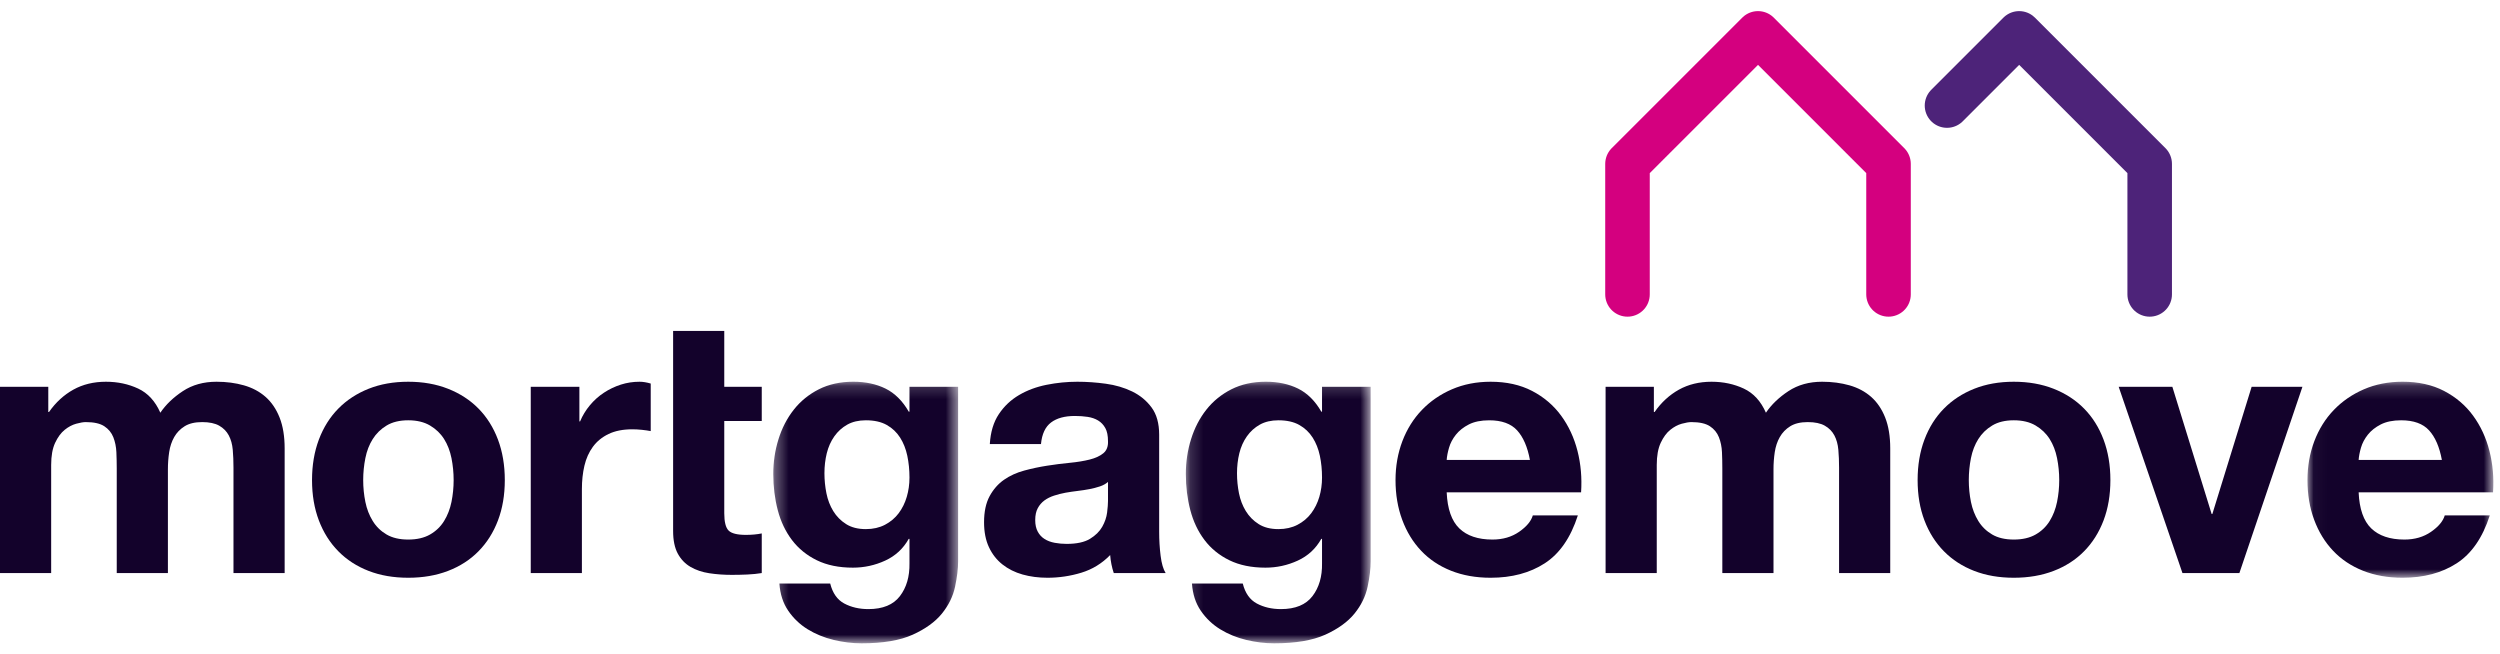 <?xml version="1.0" encoding="UTF-8"?>
<svg width="191px" height="50px" viewBox="0 0 191 50" version="1.1" xmlns="http://www.w3.org/2000/svg" xmlns:xlink="http://www.w3.org/1999/xlink">
    <!-- Generator: Sketch 60.1 (88133) - https://sketch.com -->
    <title>Group 32 Copy</title>
    <desc>Created with Sketch.</desc>
    <defs>
        <polygon id="path-1" points="0.326 0.174 14.448 0.174 14.448 20.16 0.326 20.16"></polygon>
        <polygon id="path-3" points="0.166 0.174 14.287 0.174 14.287 20.16 0.166 20.16"></polygon>
        <polygon id="path-5" points="0.035 0.174 14.236 0.174 14.236 15.15 0.035 15.15"></polygon>
    </defs>
    <g id="Page-1" stroke="none" stroke-width="1" fill="none" fill-rule="evenodd">
        <g id="Services-Page" transform="translate(-183, -5115)">
            <g id="Group-65" transform="translate(-6, 5034)">
                <g id="Group-32-Copy" transform="translate(189, 83)">
                    <path d="M3.689,27.55 L3.689,29.477 L3.744,29.477 C4.257,28.743 4.877,28.174 5.602,27.77 C6.327,27.367 7.157,27.165 8.093,27.165 C8.992,27.165 9.814,27.34 10.557,27.688 C11.3,28.037 11.864,28.652 12.25,29.532 C12.672,28.909 13.246,28.358 13.971,27.881 C14.695,27.403 15.554,27.165 16.544,27.165 C17.297,27.165 17.994,27.257 18.636,27.44 C19.279,27.624 19.829,27.918 20.288,28.321 C20.747,28.725 21.104,29.253 21.362,29.904 C21.619,30.555 21.747,31.34 21.747,32.257 L21.747,41.782 L17.838,41.782 L17.838,33.717 C17.838,33.24 17.82,32.79 17.783,32.367 C17.746,31.946 17.645,31.579 17.48,31.267 C17.315,30.955 17.071,30.707 16.751,30.524 C16.43,30.34 15.994,30.248 15.443,30.248 C14.892,30.248 14.448,30.354 14.108,30.565 C13.769,30.776 13.502,31.051 13.309,31.391 C13.117,31.73 12.989,32.116 12.924,32.547 C12.86,32.978 12.828,33.414 12.828,33.854 L12.828,41.782 L8.919,41.782 L8.919,33.799 C8.919,33.377 8.909,32.96 8.892,32.547 C8.873,32.134 8.795,31.753 8.658,31.404 C8.52,31.056 8.29,30.776 7.969,30.565 C7.648,30.354 7.176,30.248 6.552,30.248 C6.368,30.248 6.125,30.289 5.822,30.372 C5.52,30.455 5.226,30.611 4.941,30.84 C4.657,31.07 4.414,31.4 4.212,31.831 C4.01,32.263 3.909,32.827 3.909,33.524 L3.909,41.782 L0,41.782 L0,27.55 L3.689,27.55 Z" id="Fill-1" fill="#13022B"></path>
                    <path d="M27.914,36.346 C28.023,36.887 28.212,37.374 28.478,37.805 C28.743,38.236 29.097,38.58 29.537,38.837 C29.978,39.094 30.528,39.222 31.189,39.222 C31.85,39.222 32.405,39.094 32.855,38.837 C33.304,38.58 33.662,38.236 33.928,37.805 C34.194,37.374 34.382,36.887 34.493,36.346 C34.602,35.805 34.658,35.249 34.658,34.68 C34.658,34.111 34.602,33.551 34.493,33.001 C34.382,32.45 34.194,31.965 33.928,31.542 C33.662,31.12 33.304,30.776 32.855,30.51 C32.405,30.244 31.85,30.11 31.189,30.11 C30.528,30.11 29.978,30.244 29.537,30.51 C29.097,30.776 28.743,31.12 28.478,31.542 C28.212,31.965 28.023,32.45 27.914,33.001 C27.804,33.551 27.748,34.111 27.748,34.68 C27.748,35.249 27.804,35.805 27.914,36.346 M24.362,31.583 C24.711,30.657 25.207,29.867 25.849,29.216 C26.491,28.564 27.262,28.06 28.161,27.702 C29.06,27.344 30.069,27.165 31.189,27.165 C32.309,27.165 33.323,27.344 34.231,27.702 C35.14,28.06 35.915,28.564 36.557,29.216 C37.199,29.867 37.695,30.657 38.044,31.583 C38.392,32.51 38.567,33.542 38.567,34.68 C38.567,35.818 38.392,36.846 38.044,37.763 C37.695,38.681 37.199,39.466 36.557,40.117 C35.915,40.769 35.14,41.269 34.231,41.617 C33.323,41.966 32.309,42.14 31.189,42.14 C30.069,42.14 29.06,41.966 28.161,41.617 C27.262,41.269 26.491,40.769 25.849,40.117 C25.207,39.466 24.711,38.681 24.362,37.763 C24.014,36.846 23.839,35.818 23.839,34.68 C23.839,33.542 24.014,32.51 24.362,31.583" id="Fill-3" fill="#13022B"></path>
                    <path d="M44.265,27.55 L44.265,30.193 L44.32,30.193 C44.503,29.752 44.751,29.345 45.063,28.968 C45.375,28.592 45.733,28.271 46.137,28.005 C46.54,27.739 46.971,27.533 47.43,27.385 C47.889,27.238 48.366,27.165 48.862,27.165 C49.119,27.165 49.403,27.211 49.715,27.303 L49.715,30.936 C49.532,30.9 49.311,30.868 49.055,30.84 C48.798,30.813 48.549,30.799 48.311,30.799 C47.596,30.799 46.99,30.918 46.495,31.157 C45.999,31.395 45.6,31.721 45.297,32.134 C44.994,32.547 44.779,33.029 44.65,33.579 C44.521,34.129 44.457,34.726 44.457,35.368 L44.457,41.782 L40.549,41.782 L40.549,27.55 L44.265,27.55 Z" id="Fill-5" fill="#13022B"></path>
                    <path d="M58.198,27.55 L58.198,30.165 L55.334,30.165 L55.334,37.213 C55.334,37.873 55.445,38.314 55.665,38.534 C55.885,38.754 56.326,38.865 56.986,38.865 C57.206,38.865 57.418,38.855 57.619,38.837 C57.821,38.819 58.014,38.792 58.198,38.754 L58.198,41.782 C57.868,41.837 57.5,41.874 57.096,41.893 C56.693,41.911 56.298,41.92 55.913,41.92 C55.307,41.92 54.733,41.879 54.192,41.796 C53.65,41.714 53.174,41.553 52.761,41.314 C52.348,41.076 52.022,40.736 51.783,40.296 C51.545,39.855 51.426,39.277 51.426,38.562 L51.426,30.165 L51.426,27.55 L51.426,23.283 L55.334,23.283 L55.334,27.55 L58.198,27.55 Z" id="Fill-7" fill="#13022B"></path>
                    <g id="Group-11" transform="translate(58.752, 26.99)">
                        <mask id="mask-2" fill="white">
                            <use xlink:href="#path-1"></use>
                        </mask>
                        <g id="Clip-10"></g>
                        <path d="M8.86,11.103 C9.281,10.883 9.63,10.589 9.906,10.223 C10.181,9.856 10.387,9.438 10.525,8.97 C10.663,8.502 10.732,8.011 10.732,7.497 C10.732,6.91 10.676,6.355 10.566,5.832 C10.456,5.309 10.273,4.846 10.016,4.442 C9.759,4.038 9.42,3.717 8.997,3.478 C8.575,3.24 8.043,3.12 7.401,3.12 C6.851,3.12 6.377,3.23 5.983,3.45 C5.588,3.671 5.258,3.969 4.992,4.345 C4.726,4.722 4.533,5.153 4.413,5.639 C4.294,6.125 4.235,6.635 4.235,7.167 C4.235,7.681 4.286,8.19 4.386,8.694 C4.487,9.2 4.662,9.653 4.909,10.057 C5.157,10.461 5.483,10.792 5.887,11.048 C6.29,11.305 6.795,11.434 7.401,11.434 C7.951,11.434 8.437,11.323 8.86,11.103 M14.214,15.838 C14.057,16.572 13.722,17.256 13.21,17.889 C12.695,18.522 11.952,19.059 10.979,19.5 C10.006,19.94 8.704,20.16 7.071,20.16 C6.373,20.16 5.662,20.073 4.936,19.899 C4.212,19.724 3.551,19.453 2.955,19.087 C2.358,18.719 1.863,18.247 1.468,17.668 C1.073,17.091 0.849,16.398 0.794,15.59 L4.675,15.59 C4.859,16.324 5.216,16.833 5.749,17.118 C6.281,17.402 6.896,17.545 7.594,17.545 C8.695,17.545 9.497,17.215 10.002,16.554 C10.506,15.893 10.749,15.058 10.732,14.049 L10.732,12.177 L10.676,12.177 C10.254,12.93 9.653,13.484 8.873,13.842 C8.093,14.2 7.272,14.379 6.409,14.379 C5.345,14.379 4.428,14.191 3.657,13.815 C2.887,13.439 2.253,12.925 1.758,12.273 C1.262,11.622 0.899,10.86 0.67,9.988 C0.441,9.117 0.326,8.195 0.326,7.222 C0.326,6.304 0.459,5.419 0.725,4.565 C0.991,3.712 1.381,2.96 1.895,2.308 C2.408,1.657 3.047,1.138 3.808,0.752 C4.57,0.367 5.446,0.174 6.437,0.174 C7.374,0.174 8.194,0.349 8.901,0.698 C9.607,1.046 10.199,1.634 10.676,2.459 L10.732,2.459 L10.732,0.56 L14.448,0.56 L14.448,13.884 C14.448,14.453 14.369,15.104 14.214,15.838" id="Fill-9" fill="#13022B" mask="url(#mask-2)"></path>
                    </g>
                    <path d="M84.651,34.818 C84.486,34.965 84.279,35.079 84.032,35.162 C83.784,35.245 83.518,35.313 83.233,35.369 C82.949,35.423 82.65,35.469 82.339,35.506 C82.027,35.543 81.714,35.589 81.403,35.644 C81.109,35.699 80.82,35.772 80.535,35.864 C80.251,35.956 80.003,36.08 79.792,36.235 C79.581,36.392 79.411,36.589 79.284,36.828 C79.155,37.066 79.091,37.369 79.091,37.735 C79.091,38.084 79.155,38.379 79.284,38.617 C79.411,38.855 79.586,39.043 79.807,39.181 C80.027,39.319 80.283,39.415 80.577,39.47 C80.871,39.525 81.173,39.553 81.486,39.553 C82.256,39.553 82.853,39.425 83.275,39.167 C83.697,38.91 84.009,38.603 84.211,38.245 C84.413,37.887 84.537,37.525 84.583,37.158 C84.628,36.791 84.651,36.497 84.651,36.277 L84.651,34.818 Z M75.622,31.927 C75.677,31.01 75.906,30.248 76.31,29.643 C76.714,29.037 77.227,28.551 77.852,28.184 C78.476,27.817 79.178,27.555 79.958,27.399 C80.737,27.243 81.522,27.165 82.312,27.165 C83.027,27.165 83.752,27.216 84.486,27.317 C85.219,27.417 85.89,27.615 86.496,27.908 C87.101,28.202 87.596,28.61 87.982,29.133 C88.367,29.656 88.56,30.349 88.56,31.212 L88.56,38.617 C88.56,39.259 88.597,39.874 88.671,40.461 C88.743,41.048 88.872,41.489 89.055,41.782 L85.092,41.782 C85.018,41.562 84.958,41.338 84.913,41.108 C84.867,40.879 84.834,40.645 84.817,40.406 C84.192,41.048 83.458,41.498 82.614,41.755 C81.77,42.012 80.907,42.14 80.027,42.14 C79.348,42.14 78.714,42.058 78.127,41.893 C77.54,41.728 77.026,41.471 76.585,41.122 C76.144,40.773 75.801,40.333 75.553,39.8 C75.305,39.269 75.182,38.635 75.182,37.901 C75.182,37.094 75.324,36.428 75.608,35.905 C75.892,35.382 76.26,34.965 76.709,34.653 C77.159,34.341 77.673,34.107 78.251,33.951 C78.829,33.795 79.411,33.671 79.999,33.579 C80.586,33.487 81.164,33.414 81.733,33.359 C82.302,33.304 82.807,33.221 83.247,33.111 C83.688,33.001 84.036,32.84 84.294,32.629 C84.55,32.418 84.669,32.111 84.651,31.707 C84.651,31.285 84.583,30.95 84.445,30.702 C84.307,30.455 84.124,30.262 83.895,30.124 C83.665,29.986 83.399,29.895 83.096,29.849 C82.793,29.803 82.467,29.78 82.119,29.78 C81.348,29.78 80.742,29.945 80.302,30.276 C79.862,30.606 79.604,31.157 79.531,31.927 L75.622,31.927 Z" id="Fill-12" fill="#13022B"></path>
                    <g id="Group-16" transform="translate(90.432, 26.99)">
                        <mask id="mask-4" fill="white">
                            <use xlink:href="#path-3"></use>
                        </mask>
                        <g id="Clip-15"></g>
                        <path d="M8.699,11.103 C9.121,10.883 9.47,10.589 9.745,10.223 C10.021,9.856 10.227,9.438 10.365,8.97 C10.502,8.502 10.571,8.011 10.571,7.497 C10.571,6.91 10.516,6.355 10.406,5.832 C10.295,5.309 10.112,4.846 9.855,4.442 C9.598,4.038 9.259,3.717 8.836,3.478 C8.415,3.24 7.882,3.12 7.24,3.12 C6.69,3.12 6.217,3.23 5.823,3.45 C5.427,3.671 5.097,3.969 4.831,4.345 C4.565,4.722 4.372,5.153 4.253,5.639 C4.134,6.125 4.075,6.635 4.075,7.167 C4.075,7.681 4.125,8.19 4.225,8.694 C4.326,9.2 4.501,9.653 4.749,10.057 C4.997,10.461 5.322,10.792 5.726,11.048 C6.129,11.305 6.634,11.434 7.24,11.434 C7.79,11.434 8.277,11.323 8.699,11.103 M14.053,15.838 C13.897,16.572 13.562,17.256 13.049,17.889 C12.534,18.522 11.791,19.059 10.819,19.5 C9.846,19.94 8.543,20.16 6.91,20.16 C6.212,20.16 5.501,20.073 4.776,19.899 C4.052,19.724 3.39,19.453 2.794,19.087 C2.197,18.719 1.702,18.247 1.307,17.668 C0.912,17.091 0.689,16.398 0.634,15.59 L4.515,15.59 C4.698,16.324 5.056,16.833 5.589,17.118 C6.12,17.402 6.735,17.545 7.433,17.545 C8.534,17.545 9.336,17.215 9.841,16.554 C10.346,15.893 10.589,15.058 10.571,14.049 L10.571,12.177 L10.516,12.177 C10.094,12.93 9.493,13.484 8.713,13.842 C7.933,14.2 7.111,14.379 6.249,14.379 C5.185,14.379 4.268,14.191 3.496,13.815 C2.726,13.439 2.092,12.925 1.597,12.273 C1.101,11.622 0.739,10.86 0.509,9.988 C0.28,9.117 0.166,8.195 0.166,7.222 C0.166,6.304 0.298,5.419 0.564,4.565 C0.83,3.712 1.22,2.96 1.734,2.308 C2.248,1.657 2.886,1.138 3.647,0.752 C4.409,0.367 5.285,0.174 6.277,0.174 C7.213,0.174 8.034,0.349 8.74,0.698 C9.447,1.046 10.038,1.634 10.516,2.459 L10.571,2.459 L10.571,0.56 L14.287,0.56 L14.287,13.884 C14.287,14.453 14.209,15.104 14.053,15.838" id="Fill-14" fill="#13022B" mask="url(#mask-4)"></path>
                    </g>
                    <path d="M115.909,30.881 C115.441,30.367 114.729,30.111 113.776,30.111 C113.152,30.111 112.633,30.216 112.22,30.427 C111.807,30.638 111.477,30.9 111.229,31.212 C110.981,31.524 110.807,31.854 110.707,32.203 C110.605,32.552 110.545,32.863 110.527,33.139 L116.886,33.139 C116.703,32.147 116.377,31.396 115.909,30.881 M111.491,38.369 C112.079,38.938 112.922,39.222 114.024,39.222 C114.812,39.222 115.491,39.025 116.06,38.631 C116.629,38.236 116.978,37.818 117.107,37.378 L120.548,37.378 C119.997,39.085 119.153,40.305 118.015,41.039 C116.877,41.773 115.501,42.14 113.886,42.14 C112.766,42.14 111.757,41.961 110.857,41.603 C109.958,41.246 109.197,40.736 108.573,40.075 C107.949,39.415 107.467,38.626 107.128,37.709 C106.788,36.791 106.618,35.781 106.618,34.68 C106.618,33.616 106.793,32.625 107.141,31.707 C107.49,30.79 107.986,29.996 108.628,29.326 C109.271,28.656 110.036,28.128 110.927,27.743 C111.817,27.358 112.803,27.165 113.886,27.165 C115.097,27.165 116.152,27.399 117.051,27.867 C117.951,28.335 118.689,28.964 119.268,29.753 C119.846,30.542 120.263,31.441 120.52,32.45 C120.777,33.46 120.868,34.515 120.795,35.616 L110.527,35.616 C110.583,36.883 110.904,37.8 111.491,38.369" id="Fill-17" fill="#13022B"></path>
                    <path d="M126.356,27.55 L126.356,29.477 L126.411,29.477 C126.924,28.743 127.544,28.174 128.269,27.77 C128.994,27.367 129.824,27.165 130.76,27.165 C131.66,27.165 132.481,27.34 133.225,27.688 C133.968,28.037 134.531,28.652 134.917,29.532 C135.339,28.909 135.913,28.358 136.638,27.881 C137.363,27.403 138.221,27.165 139.211,27.165 C139.964,27.165 140.661,27.257 141.304,27.44 C141.946,27.624 142.496,27.918 142.955,28.321 C143.413,28.725 143.771,29.253 144.029,29.904 C144.285,30.555 144.414,31.34 144.414,32.257 L144.414,41.782 L140.505,41.782 L140.505,33.717 C140.505,33.24 140.487,32.79 140.45,32.367 C140.413,31.946 140.312,31.579 140.147,31.267 C139.982,30.955 139.739,30.707 139.418,30.524 C139.096,30.34 138.661,30.248 138.11,30.248 C137.56,30.248 137.115,30.354 136.776,30.565 C136.436,30.776 136.17,31.051 135.977,31.391 C135.784,31.73 135.656,32.116 135.591,32.547 C135.527,32.978 135.495,33.414 135.495,33.854 L135.495,41.782 L131.586,41.782 L131.586,33.799 C131.586,33.377 131.577,32.96 131.559,32.547 C131.54,32.134 131.462,31.753 131.325,31.404 C131.187,31.056 130.957,30.776 130.637,30.565 C130.315,30.354 129.843,30.248 129.219,30.248 C129.035,30.248 128.792,30.289 128.489,30.372 C128.187,30.455 127.893,30.611 127.609,30.84 C127.323,31.07 127.081,31.4 126.879,31.831 C126.677,32.263 126.576,32.827 126.576,33.524 L126.576,41.782 L122.667,41.782 L122.667,27.55 L126.356,27.55 Z" id="Fill-19" fill="#13022B"></path>
                    <path d="M150.58,36.346 C150.69,36.887 150.879,37.374 151.144,37.805 C151.41,38.236 151.764,38.58 152.204,38.837 C152.645,39.094 153.195,39.222 153.856,39.222 C154.517,39.222 155.072,39.094 155.522,38.837 C155.971,38.58 156.329,38.236 156.595,37.805 C156.861,37.374 157.049,36.887 157.159,36.346 C157.269,35.805 157.325,35.249 157.325,34.68 C157.325,34.111 157.269,33.551 157.159,33.001 C157.049,32.45 156.861,31.965 156.595,31.542 C156.329,31.12 155.971,30.776 155.522,30.51 C155.072,30.244 154.517,30.11 153.856,30.11 C153.195,30.11 152.645,30.244 152.204,30.51 C151.764,30.776 151.41,31.12 151.144,31.542 C150.879,31.965 150.69,32.45 150.58,33.001 C150.471,33.551 150.416,34.111 150.416,34.68 C150.416,35.249 150.471,35.805 150.58,36.346 M147.029,31.583 C147.378,30.657 147.874,29.867 148.516,29.216 C149.158,28.564 149.929,28.06 150.829,27.702 C151.727,27.344 152.736,27.165 153.856,27.165 C154.975,27.165 155.99,27.344 156.898,27.702 C157.806,28.06 158.582,28.564 159.224,29.216 C159.867,29.867 160.362,30.657 160.711,31.583 C161.059,32.51 161.234,33.542 161.234,34.68 C161.234,35.818 161.059,36.846 160.711,37.763 C160.362,38.681 159.867,39.466 159.224,40.117 C158.582,40.769 157.806,41.269 156.898,41.617 C155.99,41.966 154.975,42.14 153.856,42.14 C152.736,42.14 151.727,41.966 150.829,41.617 C149.929,41.269 149.158,40.769 148.516,40.117 C147.874,39.466 147.378,38.681 147.029,37.763 C146.68,36.846 146.506,35.818 146.506,34.68 C146.506,33.542 146.68,32.51 147.029,31.583" id="Fill-21" fill="#13022B"></path>
                    <polygon id="Fill-23" fill="#13022B" points="166.739 41.782 161.867 27.551 165.968 27.551 168.969 37.268 169.024 37.268 172.025 27.551 175.906 27.551 171.089 41.782"></polygon>
                    <g id="Group-27" transform="translate(176.256, 26.99)">
                        <mask id="mask-6" fill="white">
                            <use xlink:href="#path-5"></use>
                        </mask>
                        <g id="Clip-26"></g>
                        <path d="M9.326,3.891 C8.858,3.377 8.146,3.12 7.192,3.12 C6.568,3.12 6.05,3.226 5.637,3.436 C5.224,3.648 4.894,3.909 4.646,4.221 C4.398,4.534 4.224,4.864 4.123,5.212 C4.022,5.561 3.962,5.873 3.944,6.148 L10.303,6.148 C10.12,5.157 9.794,4.405 9.326,3.891 M4.907,11.379 C5.495,11.947 6.339,12.232 7.44,12.232 C8.229,12.232 8.908,12.035 9.477,11.64 C10.046,11.246 10.394,10.828 10.523,10.388 L13.964,10.388 C13.414,12.094 12.569,13.315 11.432,14.049 C10.294,14.783 8.918,15.15 7.302,15.15 C6.183,15.15 5.174,14.971 4.274,14.613 C3.375,14.255 2.614,13.746 1.989,13.085 C1.366,12.425 0.883,11.636 0.544,10.718 C0.204,9.801 0.035,8.791 0.035,7.69 C0.035,6.626 0.21,5.634 0.558,4.717 C0.907,3.799 1.402,3.006 2.044,2.336 C2.687,1.666 3.453,1.138 4.344,0.753 C5.233,0.367 6.219,0.174 7.302,0.174 C8.514,0.174 9.569,0.409 10.468,0.877 C11.367,1.345 12.106,1.973 12.684,2.762 C13.262,3.552 13.68,4.451 13.937,5.46 C14.194,6.47 14.285,7.525 14.212,8.626 L3.944,8.626 C3.999,9.892 4.32,10.81 4.907,11.379" id="Fill-25" fill="#13022B" mask="url(#mask-6)"></path>
                    </g>
                    <polyline id="Stroke-28" stroke="#4D2379" stroke-width="3.403" stroke-linecap="round" stroke-linejoin="round" points="148.751 6.064 154.265 0.55 164.236 10.521 164.236 20.492"></polyline>
                    <polyline id="Stroke-30" stroke="#D4007F" stroke-width="3.403" stroke-linecap="round" stroke-linejoin="round" points="124.34 20.492 124.34 10.521 134.312 0.55 144.283 10.521 144.283 20.492"></polyline>
                </g>
            </g>
        </g>
    </g>
</svg>